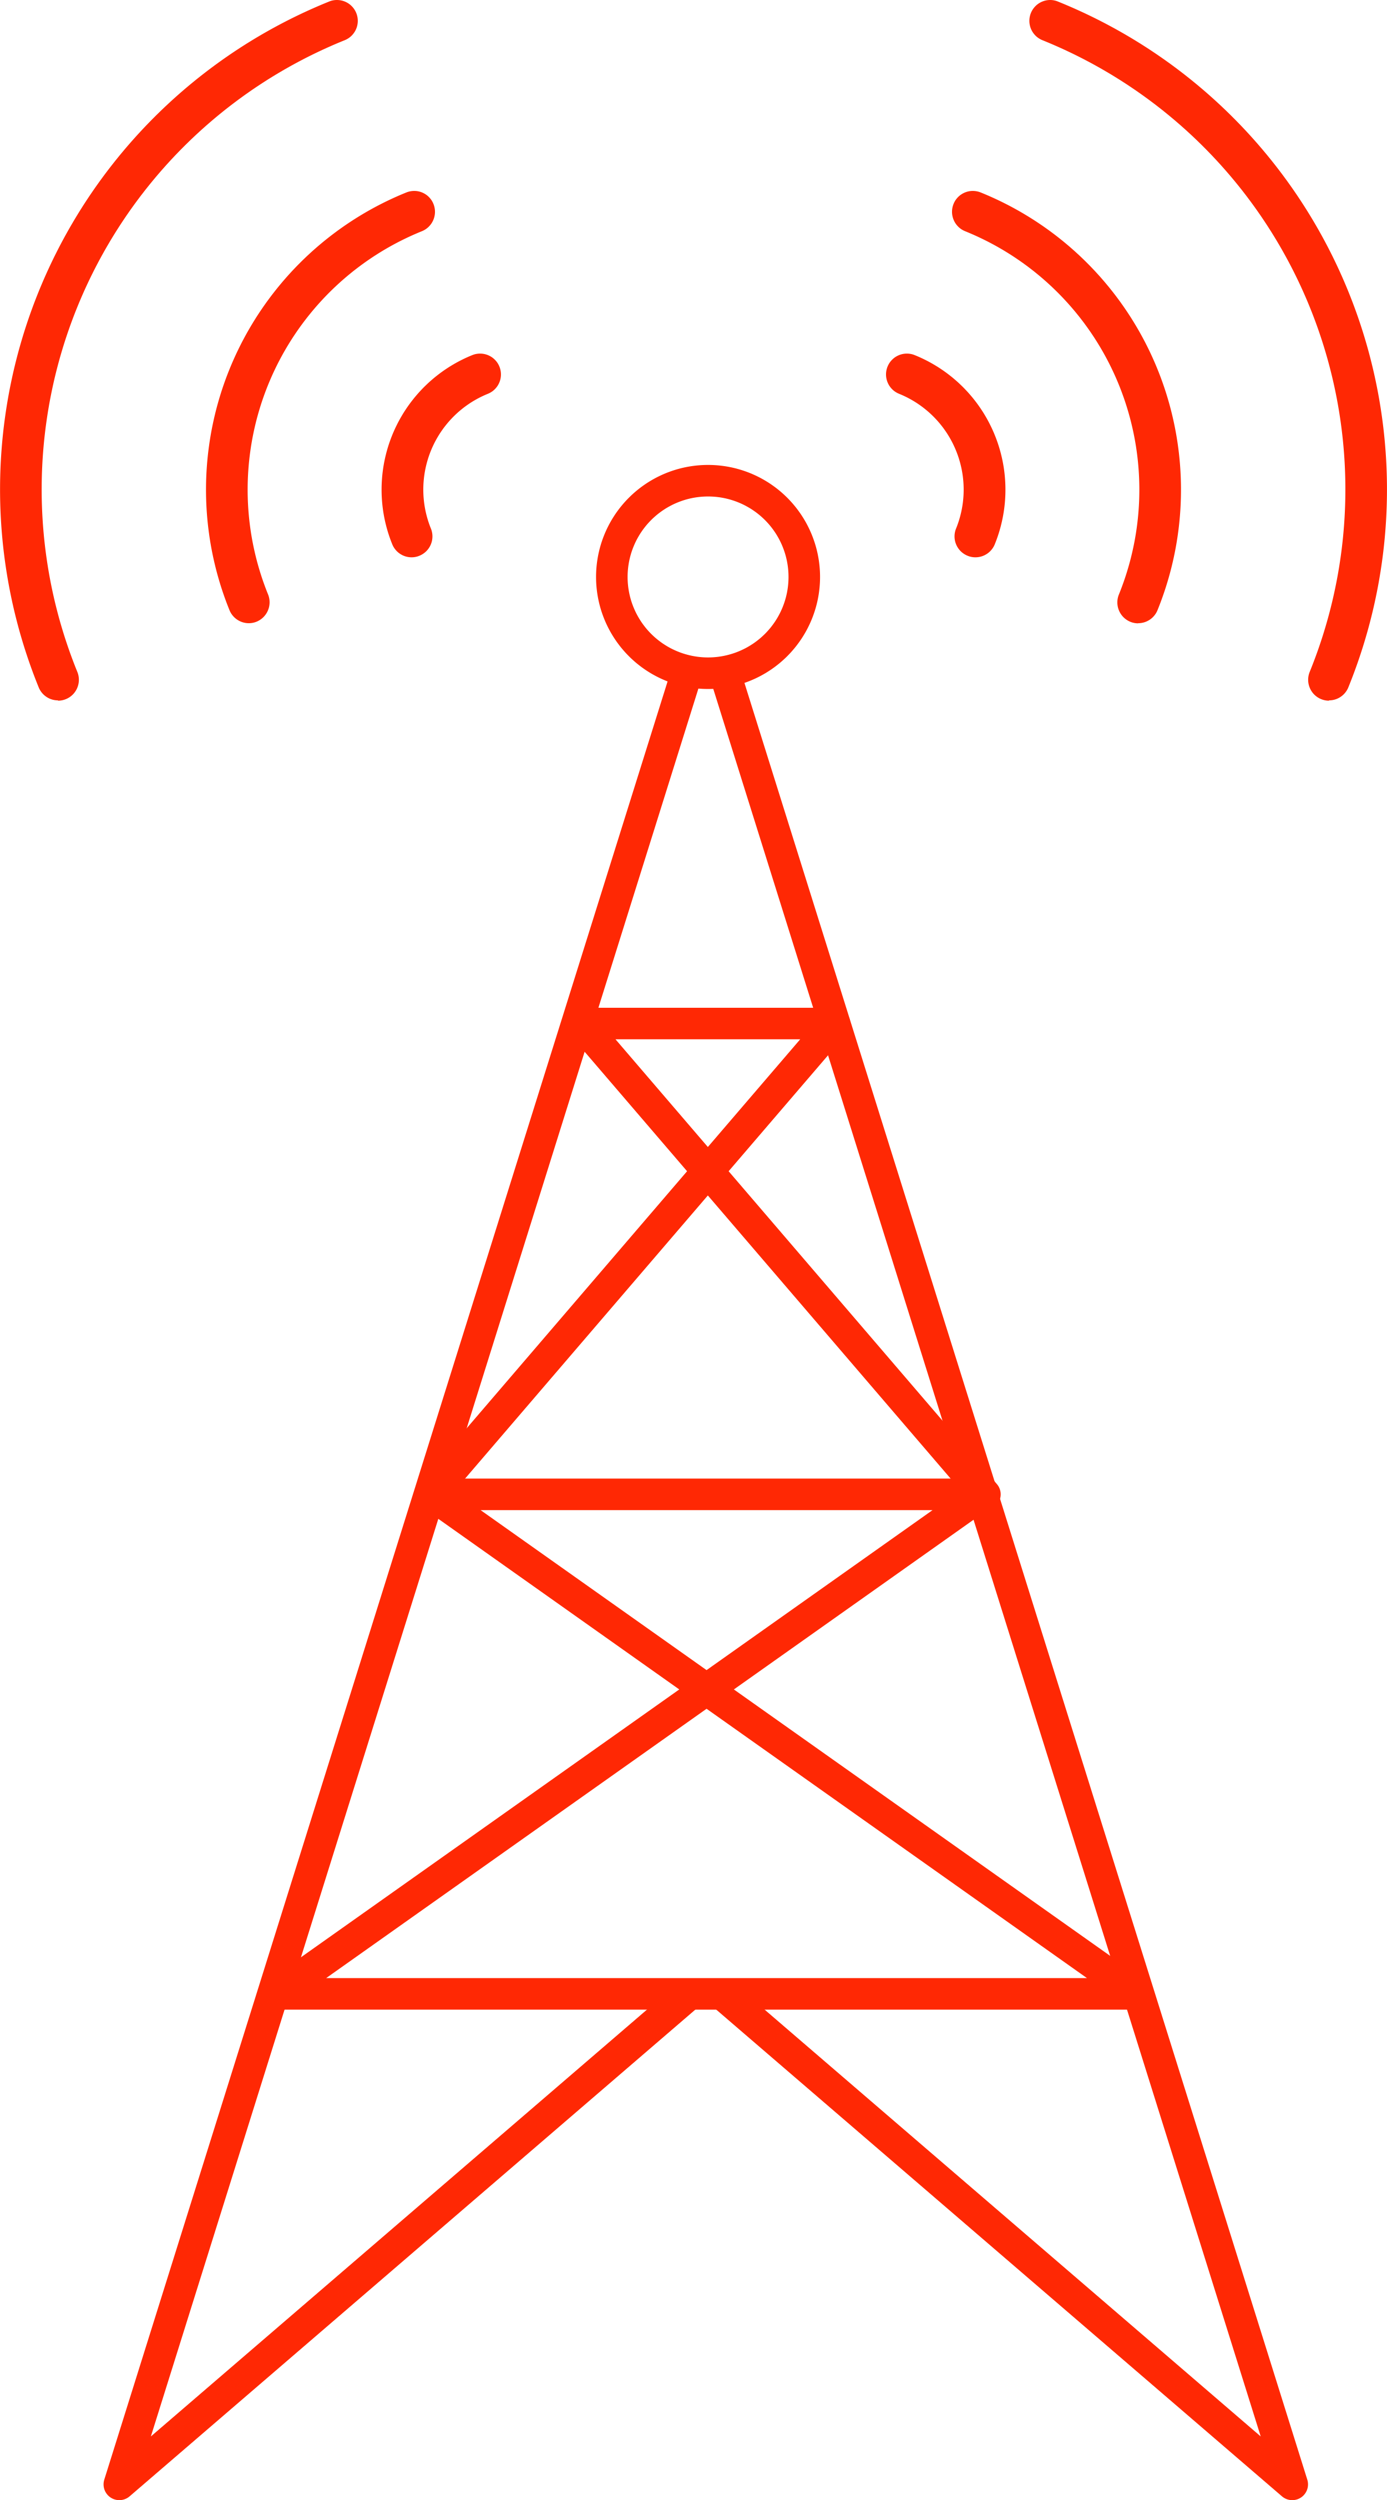 <svg xmlns="http://www.w3.org/2000/svg" xmlns:xlink="http://www.w3.org/1999/xlink" width="43.975" height="79.247" viewBox="0 0 43.975 79.247"><defs><clipPath id="a"><rect width="43.975" height="79.247" transform="translate(0 0)" fill="none"/></clipPath></defs><g transform="translate(0 0)"><g clip-path="url(#a)"><path d="M22.983,21.34,40.971,78.748,22.983,63.276" fill="none" stroke="#ff2804" stroke-linecap="round" stroke-linejoin="round" stroke-width="1"/><path d="M21.771,21.34,3.783,78.748,21.771,63.276" fill="none" stroke="#ff2804" stroke-linecap="round" stroke-linejoin="round" stroke-width="1"/></g><path d="M36.034,63.2,13.666,47.367H31.138L8.769,63.2H36.034" fill="none" stroke="#ff2804" stroke-linecap="round" stroke-linejoin="round" stroke-width="1"/><path d="M31.227,47.367l-12.8-14.924h8.031l-12.8,14.924" fill="none" stroke="#ff2804" stroke-linecap="round" stroke-linejoin="round" stroke-width="1"/><g clip-path="url(#a)"><path d="M25.5,18.288a3.051,3.051,0,1,1-3.051-3.051A3.051,3.051,0,0,1,25.5,18.288Z" fill="none" stroke="#ff2804" stroke-linecap="round" stroke-linejoin="round" stroke-width="1"/><path d="M13.05,17.665a.661.661,0,0,1-.614-.414,4.6,4.6,0,0,1,2.538-5.995.649.649,0,0,1,.246-.048.661.661,0,0,1,.249,1.274,3.277,3.277,0,0,0-1.806,4.274.662.662,0,0,1-.366.86.644.644,0,0,1-.247.049" fill="#ff2804"/><path d="M7.89,19.754a.663.663,0,0,1-.615-.415A10.165,10.165,0,0,1,12.884,6.1a.684.684,0,0,1,.248-.048.656.656,0,0,1,.611.413.664.664,0,0,1-.365.863A8.837,8.837,0,0,0,8.5,18.844a.665.665,0,0,1-.366.862.657.657,0,0,1-.246.048" fill="#ff2804"/><path d="M1.84,22.2a.661.661,0,0,1-.614-.414A16.679,16.679,0,0,1,10.434.049.635.635,0,0,1,10.68,0a.661.661,0,0,1,.25,1.274A15.356,15.356,0,0,0,2.453,21.3a.662.662,0,0,1-.005.506.655.655,0,0,1-.361.355.644.644,0,0,1-.247.049" fill="#ff2804"/><path d="M30.926,17.665a.661.661,0,0,0,.614-.414A4.6,4.6,0,0,0,29,11.256a.649.649,0,0,0-.246-.048.661.661,0,0,0-.249,1.274,3.277,3.277,0,0,1,1.806,4.274.662.662,0,0,0,.366.86.644.644,0,0,0,.247.049" fill="#ff2804"/><path d="M36.086,19.754a.661.661,0,0,0,.614-.415A10.165,10.165,0,0,0,31.092,6.1a.684.684,0,0,0-.248-.048.658.658,0,0,0-.612.413.664.664,0,0,0,.365.863,8.837,8.837,0,0,1,4.876,11.52.665.665,0,0,0,.366.862.658.658,0,0,0,.247.048" fill="#ff2804"/><path d="M42.136,22.2a.661.661,0,0,0,.614-.414A16.679,16.679,0,0,0,33.542.049.635.635,0,0,0,33.3,0a.661.661,0,0,0-.25,1.274A15.356,15.356,0,0,1,41.523,21.3a.662.662,0,0,0,.005.506.655.655,0,0,0,.361.355.644.644,0,0,0,.247.049" fill="#ff2804"/></g></g></svg>